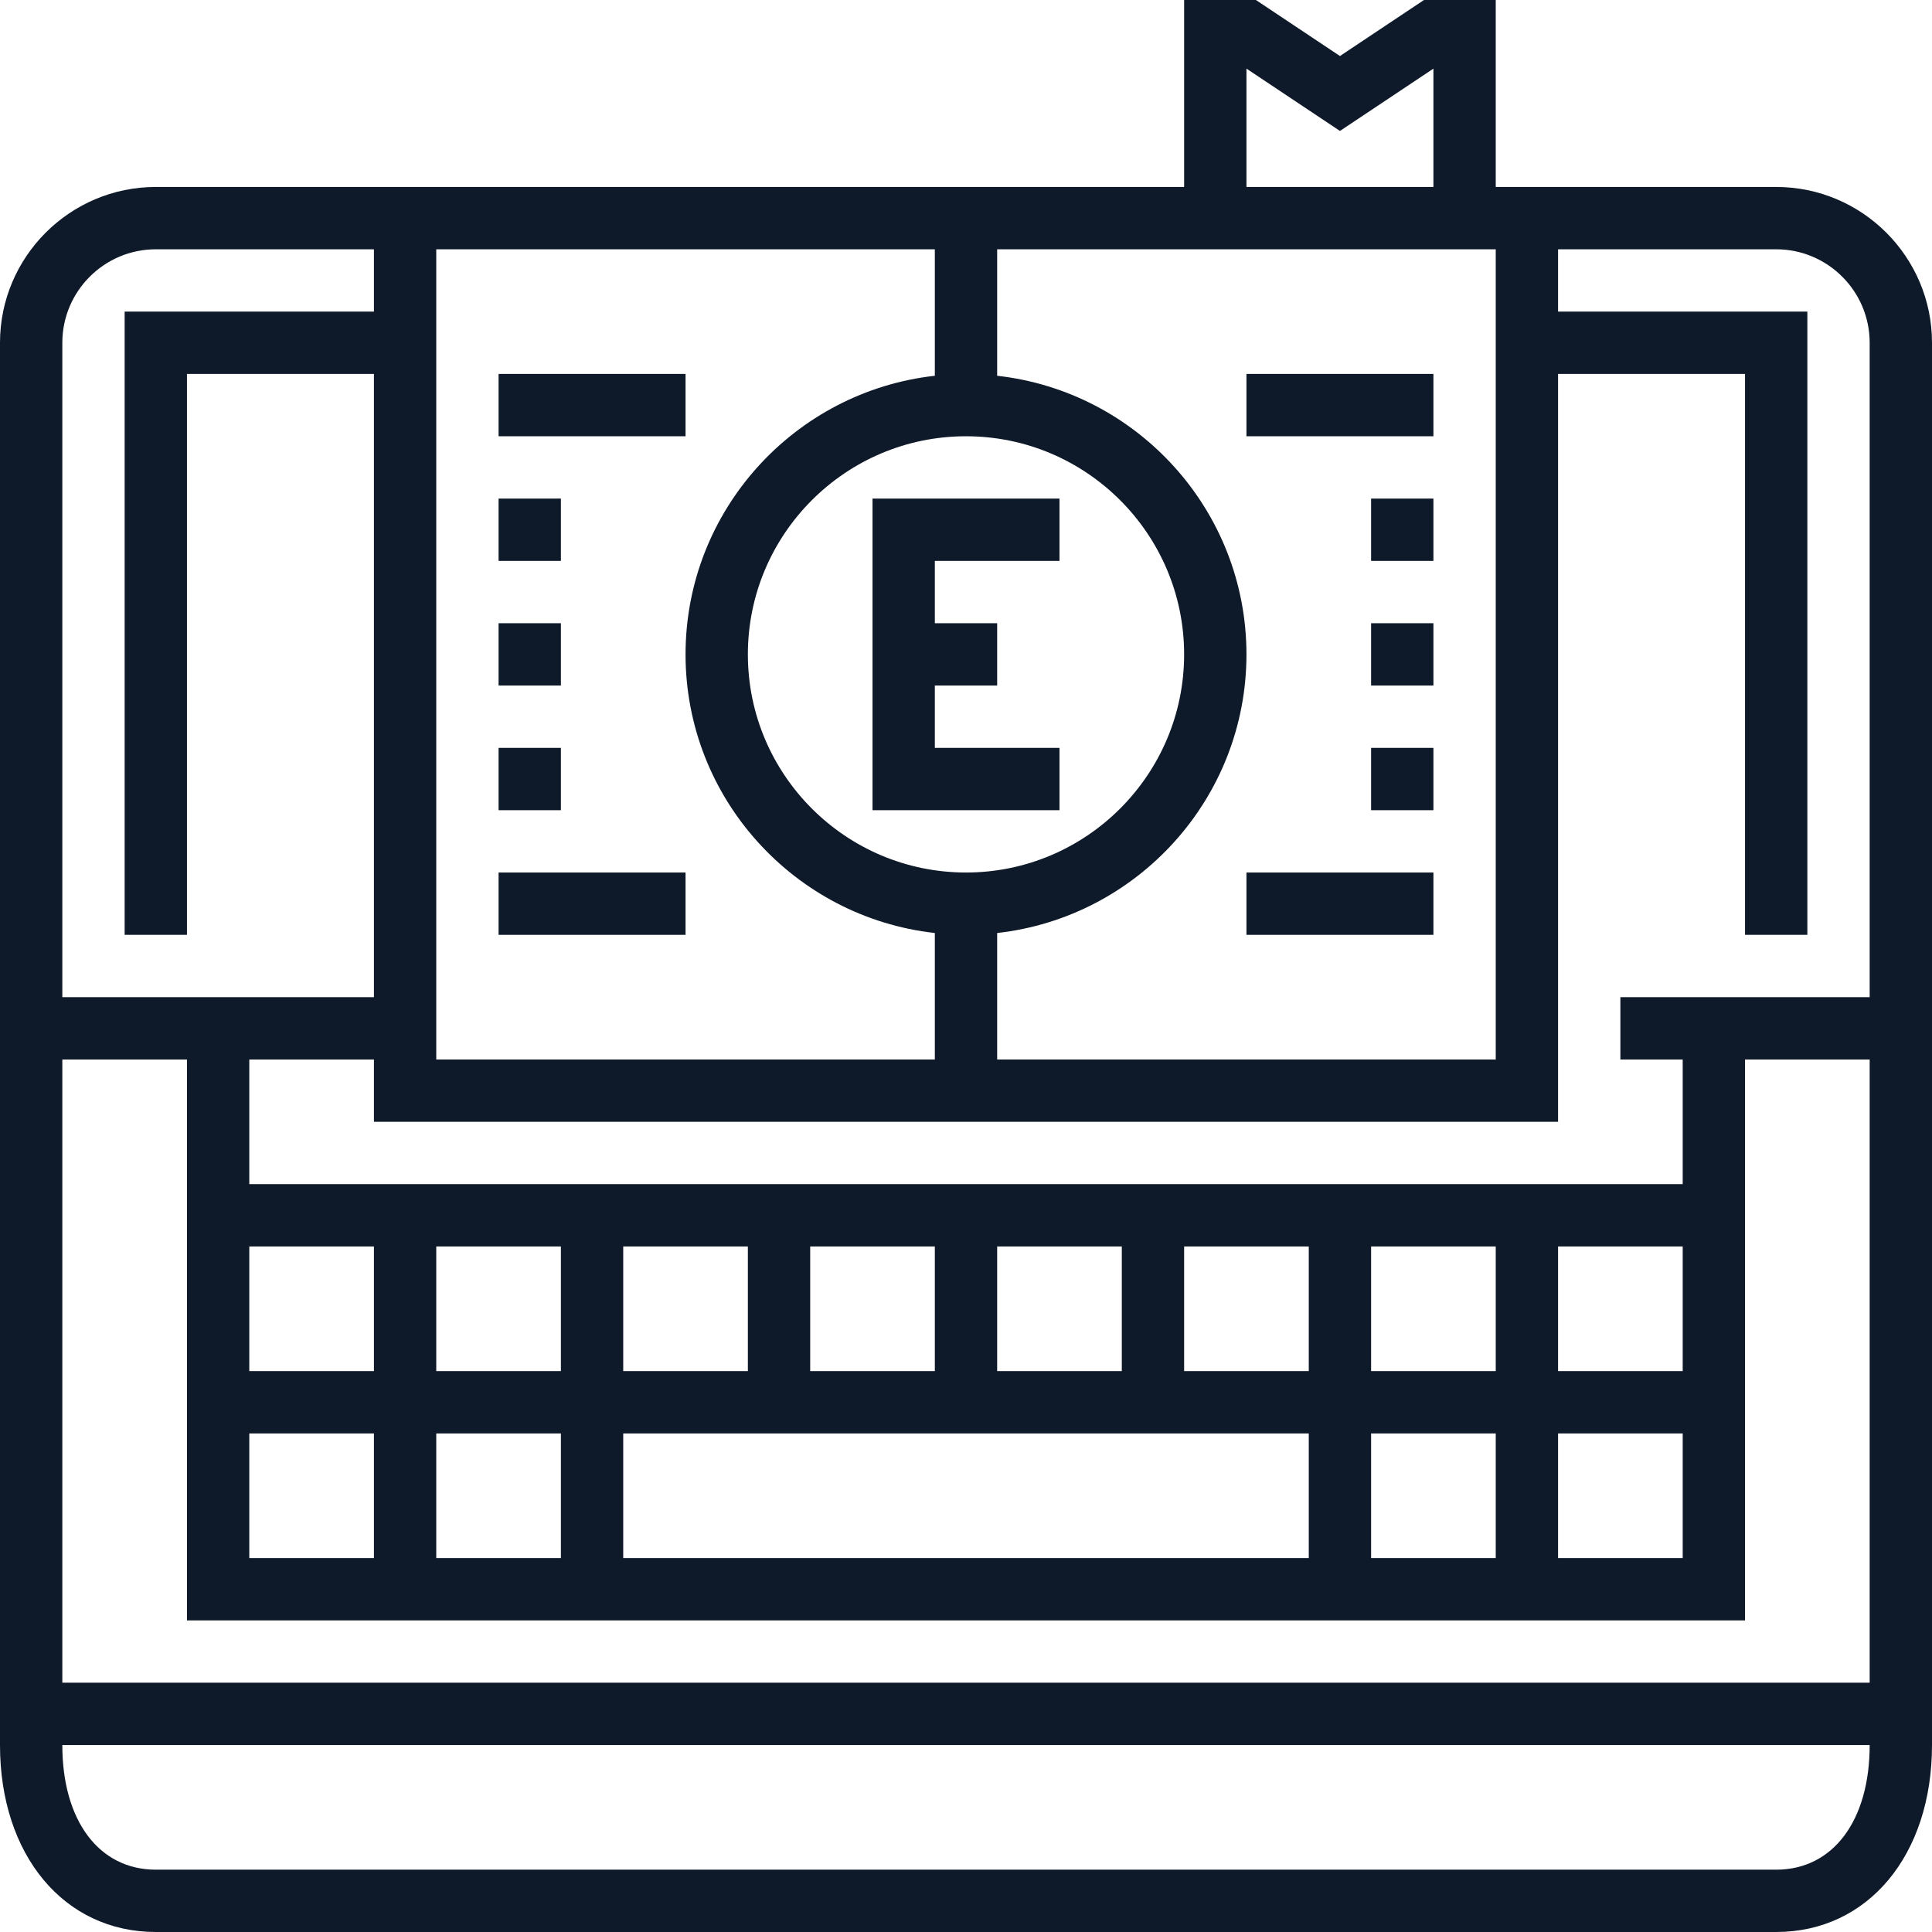 <?xml version="1.0"?>
<svg xmlns="http://www.w3.org/2000/svg" xmlns:xlink="http://www.w3.org/1999/xlink" version="1.1" id="Capa_1" x="0px" y="0px" viewBox="0 0 496 496" style="enable-background:new 0 0 496 496;" xml:space="preserve" width="512px" height="512px" class=""><g><g>
	<g>
		<polygon points="272,144 272,128 224,128 224,208 272,208 272,192 240,192 240,176 256,176 256,160 240,160 240,144   " data-original="#000000" class="active-path" data-old_color="#0e1929" fill="#0e1929"/>
	</g>
</g><g>
	<g>
		<rect x="352" y="128" width="16" height="16" data-original="#000000" class="active-path" data-old_color="#0e1929" fill="#0e1929"/>
	</g>
</g><g>
	<g>
		<rect x="352" y="160" width="16" height="16" data-original="#000000" class="active-path" data-old_color="#0e1929" fill="#0e1929"/>
	</g>
</g><g>
	<g>
		<rect x="352" y="192" width="16" height="16" data-original="#000000" class="active-path" data-old_color="#0e1929" fill="#0e1929"/>
	</g>
</g><g>
	<g>
		<rect x="320" y="224" width="48" height="16" data-original="#000000" class="active-path" data-old_color="#0e1929" fill="#0e1929"/>
	</g>
</g><g>
	<g>
		<rect x="128" y="128" width="16" height="16" data-original="#000000" class="active-path" data-old_color="#0e1929" fill="#0e1929"/>
	</g>
</g><g>
	<g>
		<rect x="128" y="160" width="16" height="16" data-original="#000000" class="active-path" data-old_color="#0e1929" fill="#0e1929"/>
	</g>
</g><g>
	<g>
		<rect x="128" y="192" width="16" height="16" data-original="#000000" class="active-path" data-old_color="#0e1929" fill="#0e1929"/>
	</g>
</g><g>
	<g>
		<rect x="128" y="224" width="48" height="16" data-original="#000000" class="active-path" data-old_color="#0e1929" fill="#0e1929"/>
	</g>
</g><g>
	<g>
		<rect x="320" y="96" width="48" height="16" data-original="#000000" class="active-path" data-old_color="#0e1929" fill="#0e1929"/>
	</g>
</g><g>
	<g>
		<rect x="128" y="96" width="48" height="16" data-original="#000000" class="active-path" data-old_color="#0e1929" fill="#0e1929"/>
	</g>
</g><g>
	<g>
		<path d="M456,48h-56h-16V0h-18.424L344,14.384L322.424,0H304v48H112H96H40C17.944,48,0,65.944,0,88v360c0,28.264,16.448,48,40,48    h416c23.552,0,40-19.736,40-48V88C496,65.944,478.056,48,456,48z M320,17.616l24,16l24-16V48h-48V17.616z M256,64h128v208H256    v-32.472c35.944-4,64-34.536,64-71.528s-28.056-67.528-64-71.528V64z M304,168c0,30.88-25.12,56-56,56s-56-25.12-56-56    s25.12-56,56-56S304,137.12,304,168z M112,256V64h128v32.472c-35.944,4-64,34.536-64,71.528s28.056,67.528,64,71.528V272H112V256z     M16,88c0-13.232,10.768-24,24-24h56v16H32v160h16V96h48v160H16V88z M64,352v-32h32v32H64z M96,368v32H64v-32H96z M456,480H40    c-14.576,0-24-12.56-24-32h464C480,467.44,470.576,480,456,480z M480,432H16V272h32v144h400V272h32V432z M144,368v32h-32v-32H144z     M112,352v-32h32v32H112z M336,368v32H160v-32H336z M160,352v-32h32v32H160z M208,352v-32h32v32H208z M256,352v-32h32v32H256z     M304,352v-32h32v32H304z M384,368v32h-32v-32H384z M352,352v-32h32v32H352z M432,368v32h-32v-32H432z M400,352v-32h32v32H400z     M480,256h-64v16h16v32H64v-32h32v16h304V96h48v144h16V80h-64V64h56c13.232,0,24,10.768,24,24V256z" data-original="#000000" class="active-path" data-old_color="#0e1929" fill="#0e1929"/>
	</g>
</g></g> </svg>
